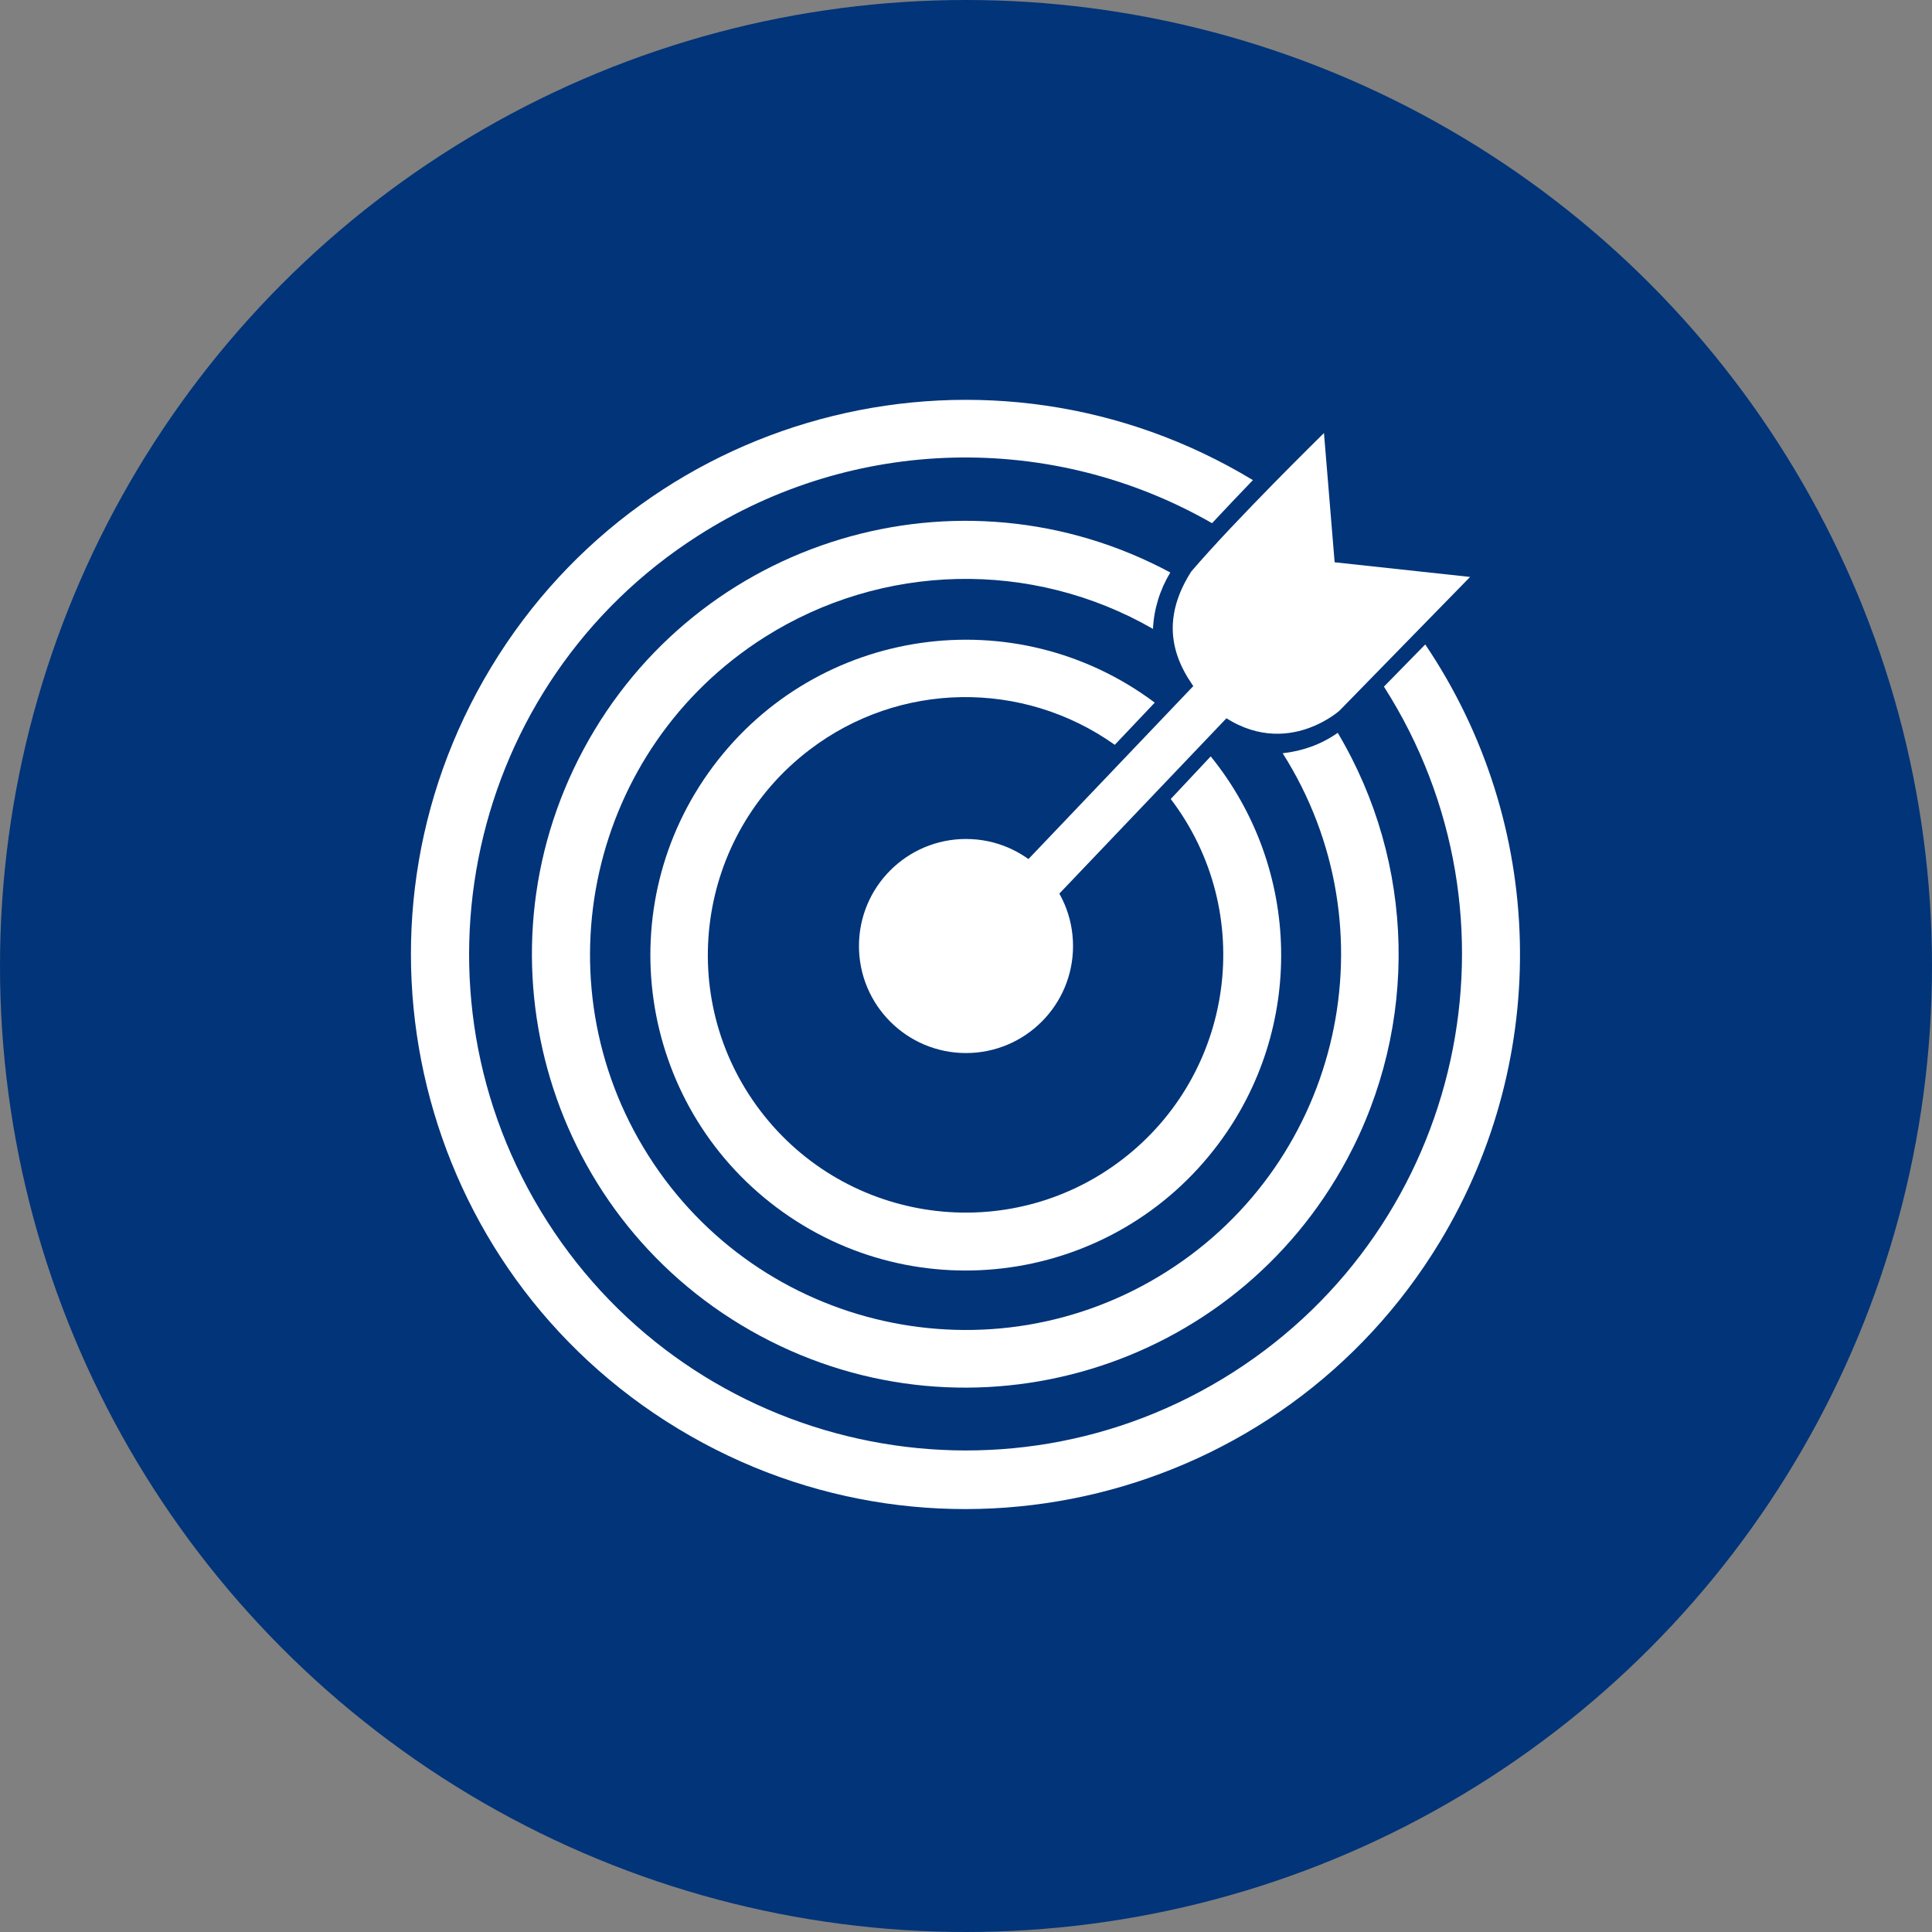 <?xml version="1.0" encoding="UTF-8"?> <svg xmlns="http://www.w3.org/2000/svg" xmlns:xlink="http://www.w3.org/1999/xlink" version="1.1" id="Layer_1" x="0px" y="0px" viewBox="0 0 435 435" style="enable-background:new 0 0 435 435;" xml:space="preserve"><rect x="0" y="0" width="435" height="435" fill="#808080" stroke="none"/> <style type="text/css"> .st0{fill:#013479;} .st1{fill:#FFFFFF;} </style> <circle class="st0" cx="217.5" cy="217.5" r="217.5"></circle> <path class="st1" d="M320.9,145.1l-9.3,9.5c33.2,52,18,121.2-34,154.4s-121.2,18-154.4-34c-33.2-52-18-121.2,34-154.4 c35-22.4,79.6-23.5,115.7-2.8c3-3.2,6.1-6.5,9.2-9.7c-59-35.7-135.8-16.9-171.5,42.1S93.7,286,152.7,321.7 c59,35.7,135.8,16.9,171.5-42.1C349.4,237.9,348.1,185.4,320.9,145.1L320.9,145.1z"></path> <path class="st1" d="M288.8,169.6c25,39.4,13.3,91.7-26.1,116.7S171,299.6,146,260.2c-25-39.4-13.3-91.7,26.1-116.7 c26.5-16.8,60.2-17.6,87.5-1.9c0.2-4.5,1.6-8.9,3.9-12.7c-47.5-25.5-106.6-7.7-132.1,39.8s-7.7,106.6,39.8,132.1 s106.6,7.7,132.1-39.8c16.2-30.2,15.4-66.6-2.1-96C297.5,167.6,293.3,169.1,288.8,169.6z"></path> <path class="st1" d="M263.6,179.9c19.4,25.5,14.4,61.9-11.1,81.3c-25.5,19.4-61.9,14.4-81.3-11.1c-19.4-25.5-14.4-61.9,11.1-81.3 c20.2-15.4,48-15.8,68.7-1.1l9-9.5c-31.4-23.5-75.9-17.1-99.4,14.3s-17.1,75.9,14.3,99.4c31.4,23.5,75.9,17.1,99.4-14.3 c19.5-26,18.8-62-1.7-87.3L263.6,179.9z"></path> <circle class="st1" cx="217.5" cy="213" r="24.1"></circle> <path class="st1" d="M301.6,160c0,0-14.3,12.9-30.1-1.9c-5.3-6.3-11.9-15.9-3.3-29.4c10-11.7,29.9-31.2,29.9-31.2l2.4,29.1l30.5,3.3 L301.6,160z"></path> <rect x="205.6" y="177.1" transform="matrix(0.69 -0.724 0.724 0.69 -54.707 237.057)" class="st1" width="87" height="10.4"></rect> </svg> 